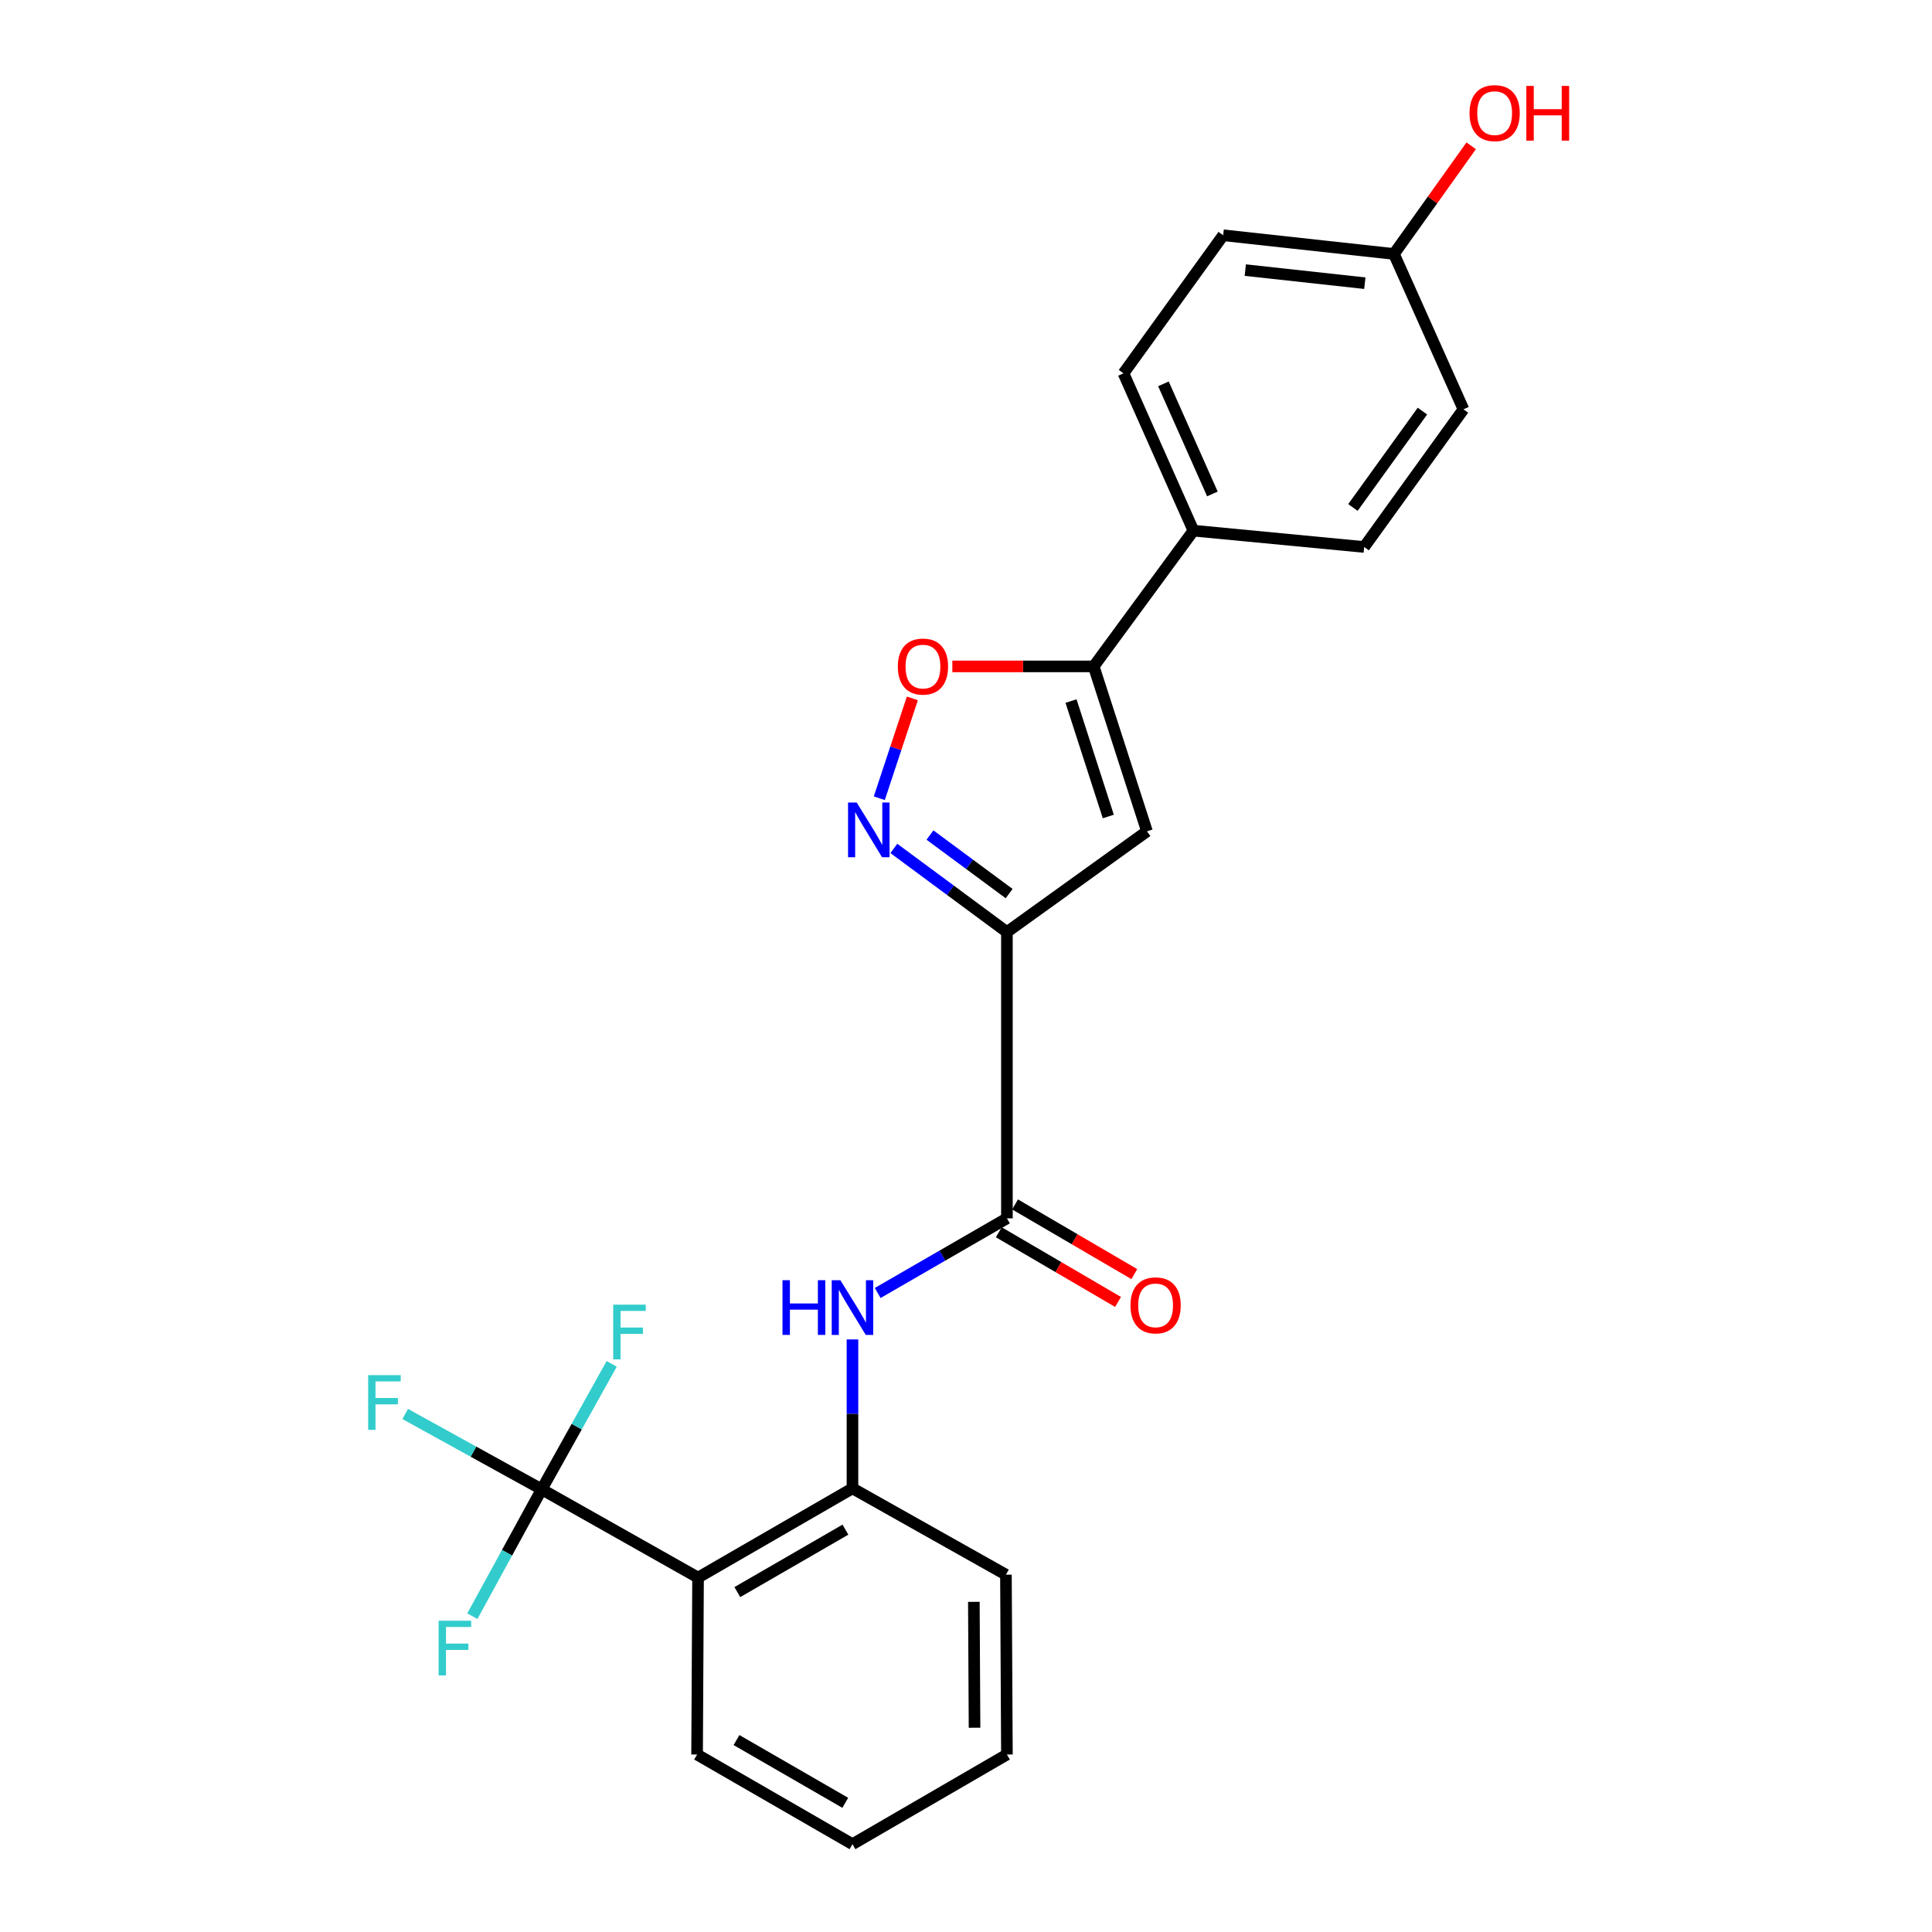 <?xml version='1.0' encoding='iso-8859-1'?>
<svg version='1.1' baseProfile='full'
              xmlns='http://www.w3.org/2000/svg'
                      xmlns:rdkit='http://www.rdkit.org/xml'
                      xmlns:xlink='http://www.w3.org/1999/xlink'
                  xml:space='preserve'
width='1000px' height='1000px' viewBox='0 0 1000 1000'>
<!-- END OF HEADER -->
<rect style='opacity:1.0;fill:#FFFFFF;stroke:none' width='1000' height='1000' x='0' y='0'> </rect>
<path class='bond-0' d='M 521.182,482.427 L 491.918,460.785' style='fill:none;fill-rule:evenodd;stroke:#000000;stroke-width:6px;stroke-linecap:butt;stroke-linejoin:miter;stroke-opacity:1' />
<path class='bond-0' d='M 491.918,460.785 L 462.653,439.143' style='fill:none;fill-rule:evenodd;stroke:#0000FF;stroke-width:6px;stroke-linecap:butt;stroke-linejoin:miter;stroke-opacity:1' />
<path class='bond-0' d='M 522.323,462.52 L 501.838,447.37' style='fill:none;fill-rule:evenodd;stroke:#000000;stroke-width:6px;stroke-linecap:butt;stroke-linejoin:miter;stroke-opacity:1' />
<path class='bond-0' d='M 501.838,447.37 L 481.353,432.221' style='fill:none;fill-rule:evenodd;stroke:#0000FF;stroke-width:6px;stroke-linecap:butt;stroke-linejoin:miter;stroke-opacity:1' />
<path class='bond-1' d='M 521.182,482.427 L 593.666,430.298' style='fill:none;fill-rule:evenodd;stroke:#000000;stroke-width:6px;stroke-linecap:butt;stroke-linejoin:miter;stroke-opacity:1' />
<path class='bond-3' d='M 521.182,482.427 L 521.182,630.611' style='fill:none;fill-rule:evenodd;stroke:#000000;stroke-width:6px;stroke-linecap:butt;stroke-linejoin:miter;stroke-opacity:1' />
<path class='bond-6' d='M 455.118,413.168 L 463.677,387.327' style='fill:none;fill-rule:evenodd;stroke:#0000FF;stroke-width:6px;stroke-linecap:butt;stroke-linejoin:miter;stroke-opacity:1' />
<path class='bond-6' d='M 463.677,387.327 L 472.236,361.487' style='fill:none;fill-rule:evenodd;stroke:#FF0000;stroke-width:6px;stroke-linecap:butt;stroke-linejoin:miter;stroke-opacity:1' />
<path class='bond-5' d='M 593.666,430.298 L 566.1,344.93' style='fill:none;fill-rule:evenodd;stroke:#000000;stroke-width:6px;stroke-linecap:butt;stroke-linejoin:miter;stroke-opacity:1' />
<path class='bond-5' d='M 573.654,422.619 L 554.358,362.862' style='fill:none;fill-rule:evenodd;stroke:#000000;stroke-width:6px;stroke-linecap:butt;stroke-linejoin:miter;stroke-opacity:1' />
<path class='bond-2' d='M 280.391,770.879 L 361.31,816.548' style='fill:none;fill-rule:evenodd;stroke:#000000;stroke-width:6px;stroke-linecap:butt;stroke-linejoin:miter;stroke-opacity:1' />
<path class='bond-11' d='M 280.391,770.879 L 245.058,751.373' style='fill:none;fill-rule:evenodd;stroke:#000000;stroke-width:6px;stroke-linecap:butt;stroke-linejoin:miter;stroke-opacity:1' />
<path class='bond-11' d='M 245.058,751.373 L 209.726,731.866' style='fill:none;fill-rule:evenodd;stroke:#33CCCC;stroke-width:6px;stroke-linecap:butt;stroke-linejoin:miter;stroke-opacity:1' />
<path class='bond-12' d='M 280.391,770.879 L 298.501,738.411' style='fill:none;fill-rule:evenodd;stroke:#000000;stroke-width:6px;stroke-linecap:butt;stroke-linejoin:miter;stroke-opacity:1' />
<path class='bond-12' d='M 298.501,738.411 L 316.611,705.942' style='fill:none;fill-rule:evenodd;stroke:#33CCCC;stroke-width:6px;stroke-linecap:butt;stroke-linejoin:miter;stroke-opacity:1' />
<path class='bond-13' d='M 280.391,770.879 L 262.435,803.709' style='fill:none;fill-rule:evenodd;stroke:#000000;stroke-width:6px;stroke-linecap:butt;stroke-linejoin:miter;stroke-opacity:1' />
<path class='bond-13' d='M 262.435,803.709 L 244.48,836.539' style='fill:none;fill-rule:evenodd;stroke:#33CCCC;stroke-width:6px;stroke-linecap:butt;stroke-linejoin:miter;stroke-opacity:1' />
<path class='bond-7' d='M 521.182,630.611 L 487.733,649.932' style='fill:none;fill-rule:evenodd;stroke:#000000;stroke-width:6px;stroke-linecap:butt;stroke-linejoin:miter;stroke-opacity:1' />
<path class='bond-7' d='M 487.733,649.932 L 454.285,669.252' style='fill:none;fill-rule:evenodd;stroke:#0000FF;stroke-width:6px;stroke-linecap:butt;stroke-linejoin:miter;stroke-opacity:1' />
<path class='bond-10' d='M 516.974,637.814 L 547.835,655.847' style='fill:none;fill-rule:evenodd;stroke:#000000;stroke-width:6px;stroke-linecap:butt;stroke-linejoin:miter;stroke-opacity:1' />
<path class='bond-10' d='M 547.835,655.847 L 578.697,673.88' style='fill:none;fill-rule:evenodd;stroke:#FF0000;stroke-width:6px;stroke-linecap:butt;stroke-linejoin:miter;stroke-opacity:1' />
<path class='bond-10' d='M 525.391,623.408 L 556.253,641.441' style='fill:none;fill-rule:evenodd;stroke:#000000;stroke-width:6px;stroke-linecap:butt;stroke-linejoin:miter;stroke-opacity:1' />
<path class='bond-10' d='M 556.253,641.441 L 587.114,659.474' style='fill:none;fill-rule:evenodd;stroke:#FF0000;stroke-width:6px;stroke-linecap:butt;stroke-linejoin:miter;stroke-opacity:1' />
<path class='bond-4' d='M 361.31,816.548 L 441.237,770.37' style='fill:none;fill-rule:evenodd;stroke:#000000;stroke-width:6px;stroke-linecap:butt;stroke-linejoin:miter;stroke-opacity:1' />
<path class='bond-4' d='M 381.645,824.068 L 437.594,791.743' style='fill:none;fill-rule:evenodd;stroke:#000000;stroke-width:6px;stroke-linecap:butt;stroke-linejoin:miter;stroke-opacity:1' />
<path class='bond-19' d='M 361.31,816.548 L 360.809,908.145' style='fill:none;fill-rule:evenodd;stroke:#000000;stroke-width:6px;stroke-linecap:butt;stroke-linejoin:miter;stroke-opacity:1' />
<path class='bond-9' d='M 566.1,344.93 L 617.719,274.661' style='fill:none;fill-rule:evenodd;stroke:#000000;stroke-width:6px;stroke-linecap:butt;stroke-linejoin:miter;stroke-opacity:1' />
<path class='bond-24' d='M 566.1,344.93 L 529.515,344.93' style='fill:none;fill-rule:evenodd;stroke:#000000;stroke-width:6px;stroke-linecap:butt;stroke-linejoin:miter;stroke-opacity:1' />
<path class='bond-24' d='M 529.515,344.93 L 492.929,344.93' style='fill:none;fill-rule:evenodd;stroke:#FF0000;stroke-width:6px;stroke-linecap:butt;stroke-linejoin:miter;stroke-opacity:1' />
<path class='bond-8' d='M 441.237,693.289 L 441.237,731.829' style='fill:none;fill-rule:evenodd;stroke:#0000FF;stroke-width:6px;stroke-linecap:butt;stroke-linejoin:miter;stroke-opacity:1' />
<path class='bond-8' d='M 441.237,731.829 L 441.237,770.37' style='fill:none;fill-rule:evenodd;stroke:#000000;stroke-width:6px;stroke-linecap:butt;stroke-linejoin:miter;stroke-opacity:1' />
<path class='bond-21' d='M 441.237,770.37 L 520.672,815.056' style='fill:none;fill-rule:evenodd;stroke:#000000;stroke-width:6px;stroke-linecap:butt;stroke-linejoin:miter;stroke-opacity:1' />
<path class='bond-14' d='M 617.719,274.661 L 581.514,193.242' style='fill:none;fill-rule:evenodd;stroke:#000000;stroke-width:6px;stroke-linecap:butt;stroke-linejoin:miter;stroke-opacity:1' />
<path class='bond-14' d='M 627.534,255.669 L 602.19,198.676' style='fill:none;fill-rule:evenodd;stroke:#000000;stroke-width:6px;stroke-linecap:butt;stroke-linejoin:miter;stroke-opacity:1' />
<path class='bond-15' d='M 617.719,274.661 L 706.09,283.115' style='fill:none;fill-rule:evenodd;stroke:#000000;stroke-width:6px;stroke-linecap:butt;stroke-linejoin:miter;stroke-opacity:1' />
<path class='bond-18' d='M 581.514,193.242 L 633.115,121.768' style='fill:none;fill-rule:evenodd;stroke:#000000;stroke-width:6px;stroke-linecap:butt;stroke-linejoin:miter;stroke-opacity:1' />
<path class='bond-17' d='M 706.09,283.115 L 757.487,211.863' style='fill:none;fill-rule:evenodd;stroke:#000000;stroke-width:6px;stroke-linecap:butt;stroke-linejoin:miter;stroke-opacity:1' />
<path class='bond-17' d='M 700.269,262.666 L 736.246,212.79' style='fill:none;fill-rule:evenodd;stroke:#000000;stroke-width:6px;stroke-linecap:butt;stroke-linejoin:miter;stroke-opacity:1' />
<path class='bond-16' d='M 721.505,131.445 L 757.487,211.863' style='fill:none;fill-rule:evenodd;stroke:#000000;stroke-width:6px;stroke-linecap:butt;stroke-linejoin:miter;stroke-opacity:1' />
<path class='bond-20' d='M 721.505,131.445 L 741.493,103.459' style='fill:none;fill-rule:evenodd;stroke:#000000;stroke-width:6px;stroke-linecap:butt;stroke-linejoin:miter;stroke-opacity:1' />
<path class='bond-20' d='M 741.493,103.459 L 761.482,75.472' style='fill:none;fill-rule:evenodd;stroke:#FF0000;stroke-width:6px;stroke-linecap:butt;stroke-linejoin:miter;stroke-opacity:1' />
<path class='bond-25' d='M 721.505,131.445 L 633.115,121.768' style='fill:none;fill-rule:evenodd;stroke:#000000;stroke-width:6px;stroke-linecap:butt;stroke-linejoin:miter;stroke-opacity:1' />
<path class='bond-25' d='M 706.431,146.579 L 644.558,139.805' style='fill:none;fill-rule:evenodd;stroke:#000000;stroke-width:6px;stroke-linecap:butt;stroke-linejoin:miter;stroke-opacity:1' />
<path class='bond-26' d='M 360.809,908.145 L 441.237,954.545' style='fill:none;fill-rule:evenodd;stroke:#000000;stroke-width:6px;stroke-linecap:butt;stroke-linejoin:miter;stroke-opacity:1' />
<path class='bond-26' d='M 381.211,900.653 L 437.51,933.134' style='fill:none;fill-rule:evenodd;stroke:#000000;stroke-width:6px;stroke-linecap:butt;stroke-linejoin:miter;stroke-opacity:1' />
<path class='bond-23' d='M 520.672,815.056 L 521.182,908.145' style='fill:none;fill-rule:evenodd;stroke:#000000;stroke-width:6px;stroke-linecap:butt;stroke-linejoin:miter;stroke-opacity:1' />
<path class='bond-23' d='M 504.065,829.11 L 504.422,894.273' style='fill:none;fill-rule:evenodd;stroke:#000000;stroke-width:6px;stroke-linecap:butt;stroke-linejoin:miter;stroke-opacity:1' />
<path class='bond-22' d='M 441.237,954.545 L 521.182,908.145' style='fill:none;fill-rule:evenodd;stroke:#000000;stroke-width:6px;stroke-linecap:butt;stroke-linejoin:miter;stroke-opacity:1' />
<path  class='atom-1' d='M 443.43 415.396
L 452.71 430.396
Q 453.63 431.876, 455.11 434.556
Q 456.59 437.236, 456.67 437.396
L 456.67 415.396
L 460.43 415.396
L 460.43 443.716
L 456.55 443.716
L 446.59 427.316
Q 445.43 425.396, 444.19 423.196
Q 442.99 420.996, 442.63 420.316
L 442.63 443.716
L 438.95 443.716
L 438.95 415.396
L 443.43 415.396
' fill='#0000FF'/>
<path  class='atom-7' d='M 464.72 345.01
Q 464.72 338.21, 468.08 334.41
Q 471.44 330.61, 477.72 330.61
Q 484 330.61, 487.36 334.41
Q 490.72 338.21, 490.72 345.01
Q 490.72 351.89, 487.32 355.81
Q 483.92 359.69, 477.72 359.69
Q 471.48 359.69, 468.08 355.81
Q 464.72 351.93, 464.72 345.01
M 477.72 356.49
Q 482.04 356.49, 484.36 353.61
Q 486.72 350.69, 486.72 345.01
Q 486.72 339.45, 484.36 336.65
Q 482.04 333.81, 477.72 333.81
Q 473.4 333.81, 471.04 336.61
Q 468.72 339.41, 468.72 345.01
Q 468.72 350.73, 471.04 353.61
Q 473.4 356.49, 477.72 356.49
' fill='#FF0000'/>
<path  class='atom-8' d='M 405.017 662.629
L 408.857 662.629
L 408.857 674.669
L 423.337 674.669
L 423.337 662.629
L 427.177 662.629
L 427.177 690.949
L 423.337 690.949
L 423.337 677.869
L 408.857 677.869
L 408.857 690.949
L 405.017 690.949
L 405.017 662.629
' fill='#0000FF'/>
<path  class='atom-8' d='M 434.977 662.629
L 444.257 677.629
Q 445.177 679.109, 446.657 681.789
Q 448.137 684.469, 448.217 684.629
L 448.217 662.629
L 451.977 662.629
L 451.977 690.949
L 448.097 690.949
L 438.137 674.549
Q 436.977 672.629, 435.737 670.429
Q 434.537 668.229, 434.177 667.549
L 434.177 690.949
L 430.497 690.949
L 430.497 662.629
L 434.977 662.629
' fill='#0000FF'/>
<path  class='atom-11' d='M 585.134 675.655
Q 585.134 668.855, 588.494 665.055
Q 591.854 661.255, 598.134 661.255
Q 604.414 661.255, 607.774 665.055
Q 611.134 668.855, 611.134 675.655
Q 611.134 682.535, 607.734 686.455
Q 604.334 690.335, 598.134 690.335
Q 591.894 690.335, 588.494 686.455
Q 585.134 682.575, 585.134 675.655
M 598.134 687.135
Q 602.454 687.135, 604.774 684.255
Q 607.134 681.335, 607.134 675.655
Q 607.134 670.095, 604.774 667.295
Q 602.454 664.455, 598.134 664.455
Q 593.814 664.455, 591.454 667.255
Q 589.134 670.055, 589.134 675.655
Q 589.134 681.375, 591.454 684.255
Q 593.814 687.135, 598.134 687.135
' fill='#FF0000'/>
<path  class='atom-12' d='M 190.561 711.774
L 207.401 711.774
L 207.401 715.014
L 194.361 715.014
L 194.361 723.614
L 205.961 723.614
L 205.961 726.894
L 194.361 726.894
L 194.361 740.094
L 190.561 740.094
L 190.561 711.774
' fill='#33CCCC'/>
<path  class='atom-13' d='M 317.389 675.291
L 334.229 675.291
L 334.229 678.531
L 321.189 678.531
L 321.189 687.131
L 332.789 687.131
L 332.789 690.411
L 321.189 690.411
L 321.189 703.611
L 317.389 703.611
L 317.389 675.291
' fill='#33CCCC'/>
<path  class='atom-14' d='M 227.035 838.88
L 243.875 838.88
L 243.875 842.12
L 230.835 842.12
L 230.835 850.72
L 242.435 850.72
L 242.435 854
L 230.835 854
L 230.835 867.2
L 227.035 867.2
L 227.035 838.88
' fill='#33CCCC'/>
<path  class='atom-21' d='M 760.625 58.55
Q 760.625 51.75, 763.985 47.95
Q 767.345 44.15, 773.625 44.15
Q 779.905 44.15, 783.265 47.95
Q 786.625 51.75, 786.625 58.55
Q 786.625 65.43, 783.225 69.35
Q 779.825 73.23, 773.625 73.23
Q 767.385 73.23, 763.985 69.35
Q 760.625 65.47, 760.625 58.55
M 773.625 70.03
Q 777.945 70.03, 780.265 67.15
Q 782.625 64.23, 782.625 58.55
Q 782.625 52.99, 780.265 50.19
Q 777.945 47.35, 773.625 47.35
Q 769.305 47.35, 766.945 50.15
Q 764.625 52.95, 764.625 58.55
Q 764.625 64.27, 766.945 67.15
Q 769.305 70.03, 773.625 70.03
' fill='#FF0000'/>
<path  class='atom-21' d='M 790.025 44.47
L 793.865 44.47
L 793.865 56.51
L 808.345 56.51
L 808.345 44.47
L 812.185 44.47
L 812.185 72.79
L 808.345 72.79
L 808.345 59.71
L 793.865 59.71
L 793.865 72.79
L 790.025 72.79
L 790.025 44.47
' fill='#FF0000'/>
</svg>
